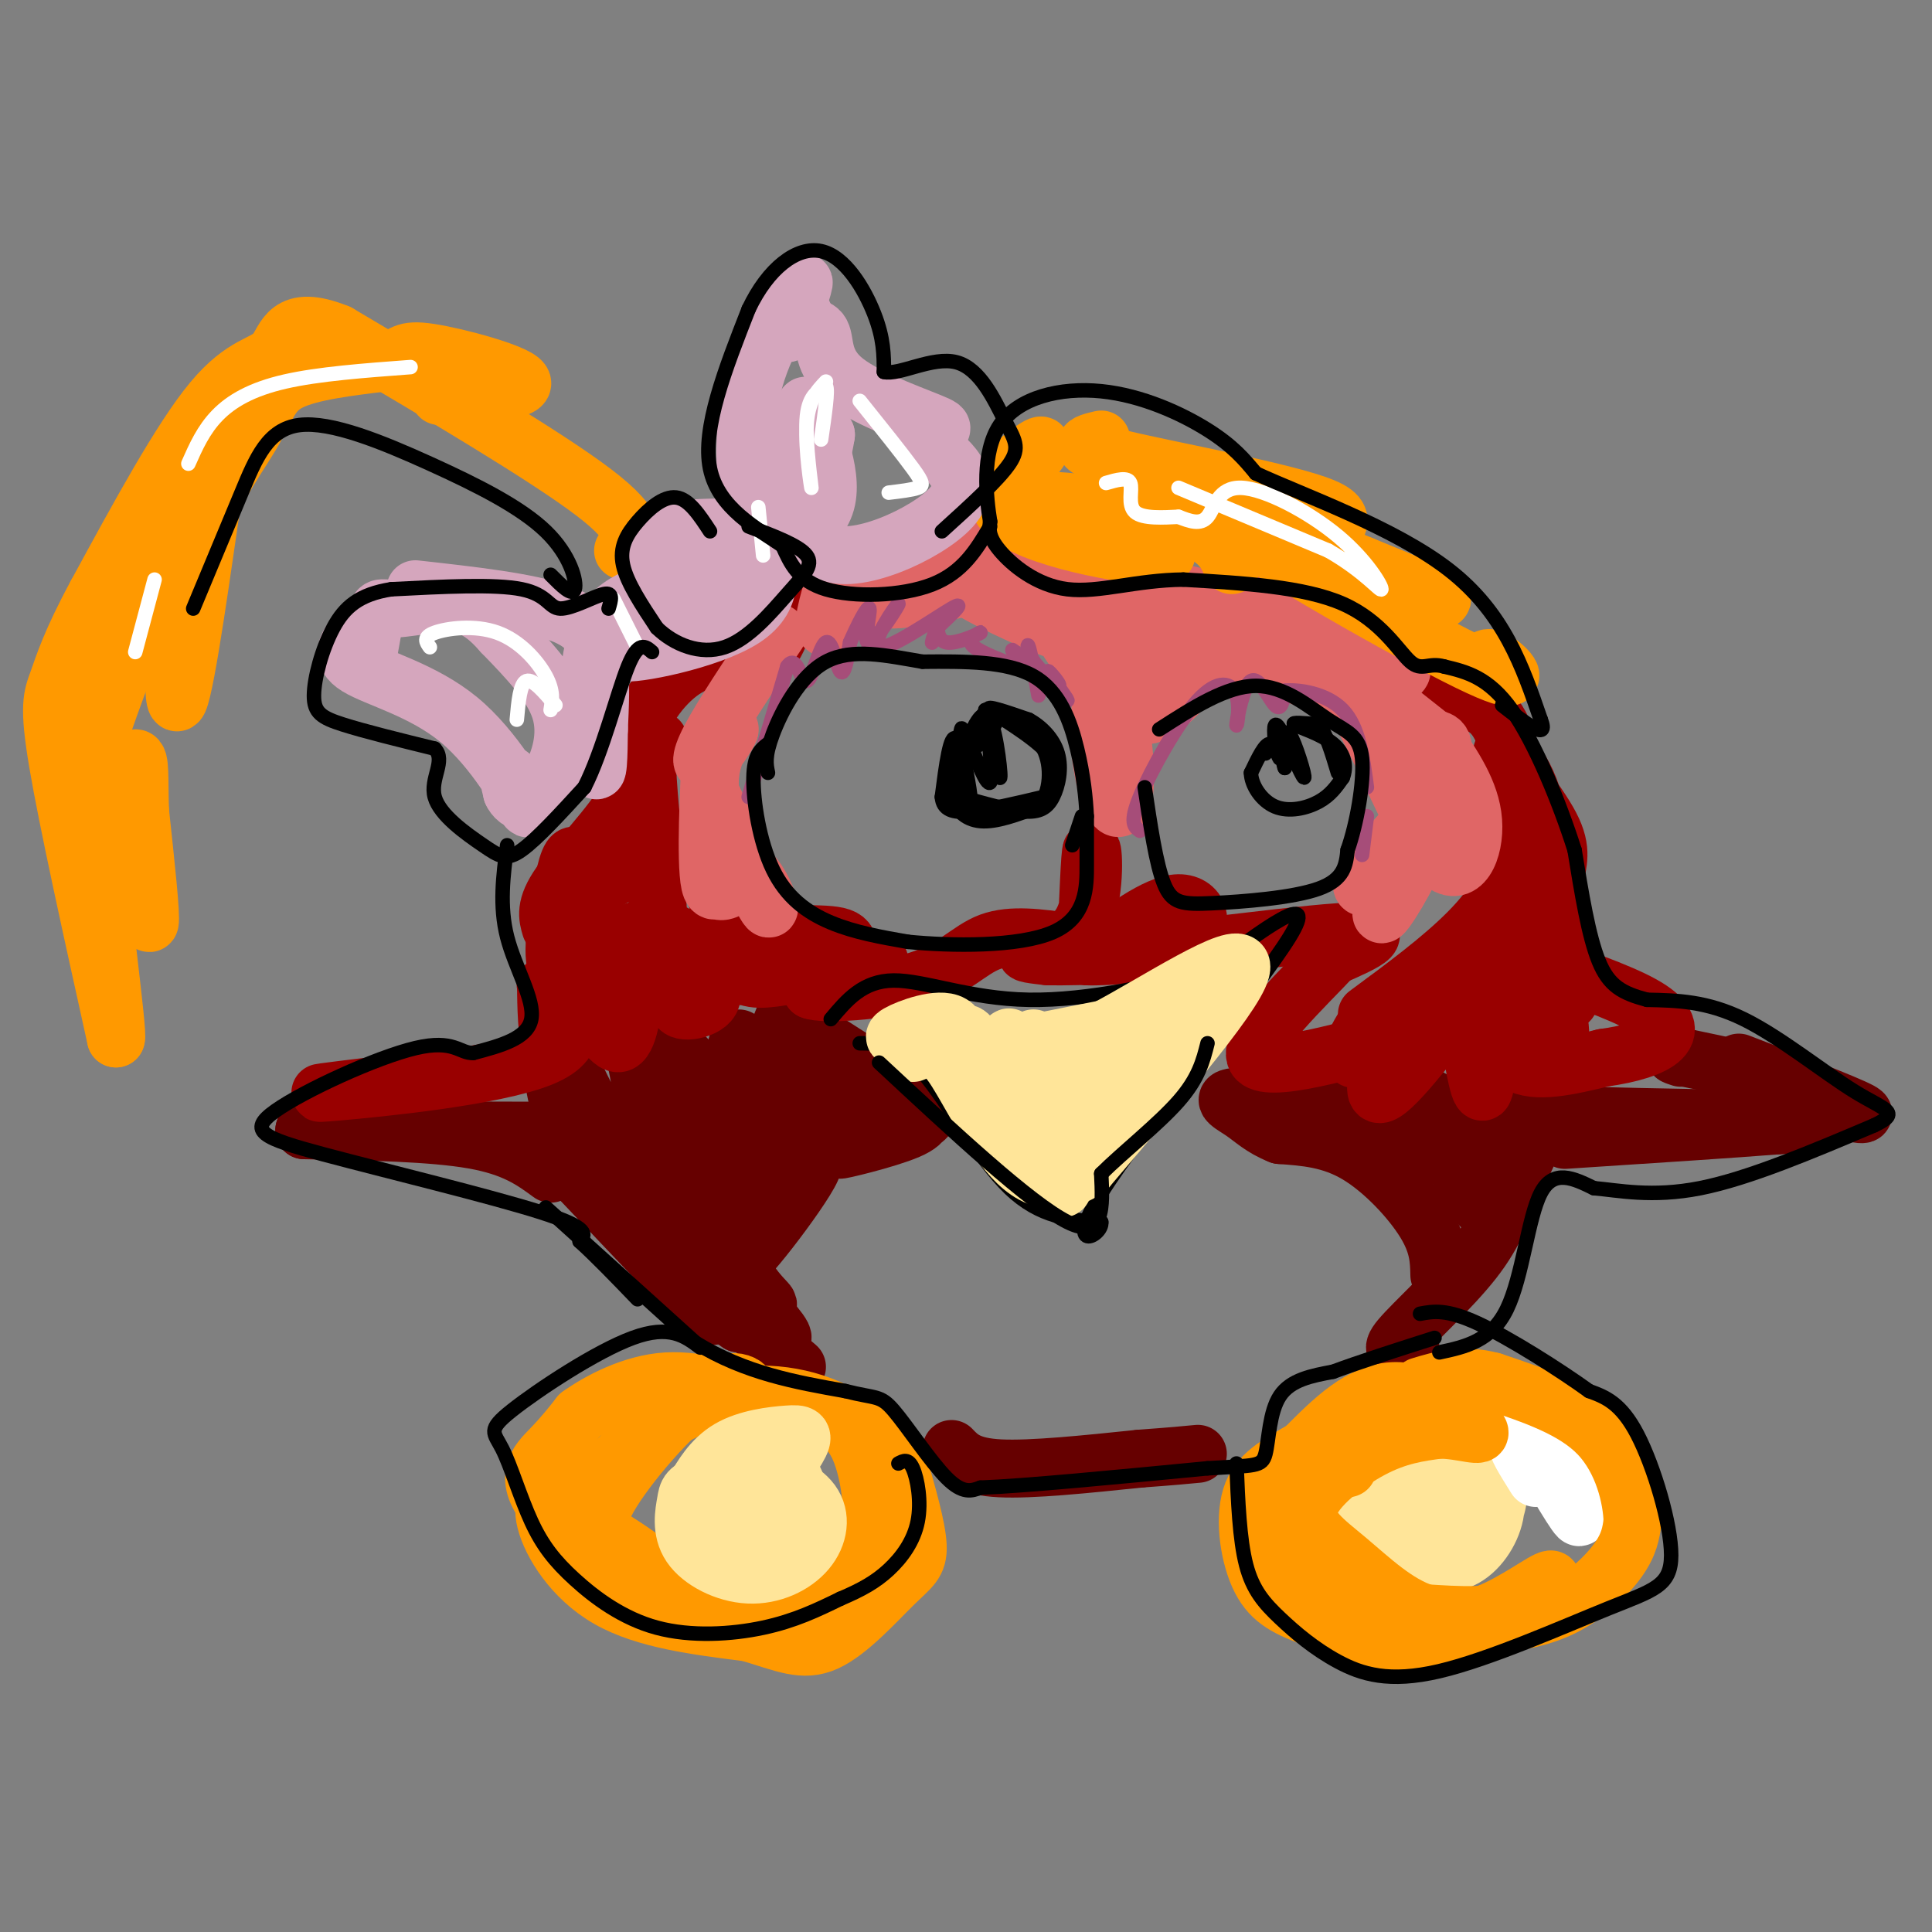 <svg viewBox='0 0 400 400' version='1.1' xmlns='http://www.w3.org/2000/svg' xmlns:xlink='http://www.w3.org/1999/xlink'><rect x="0" y="0" width="400" height="400" fill="#808080" stroke="none"/><g fill='none' stroke='#660000' stroke-width='12' stroke-linecap='round' stroke-linejoin='round'><path d='M144,261c4.600,5.356 9.200,10.711 8,11c-1.200,0.289 -8.200,-4.489 -9,-5c-0.800,-0.511 4.600,3.244 10,7'/><path d='M153,274c-0.988,-1.417 -8.458,-8.458 -9,-8c-0.542,0.458 5.845,8.417 3,6c-2.845,-2.417 -14.923,-15.208 -27,-28'/><path d='M120,244c-1.616,-1.614 7.845,8.351 9,9c1.155,0.649 -5.997,-8.018 -10,-16c-4.003,-7.982 -4.858,-15.281 -4,-15c0.858,0.281 3.429,8.140 6,16'/><path d='M121,238c2.143,5.917 4.499,12.708 2,5c-2.499,-7.708 -9.855,-29.916 -7,-26c2.855,3.916 15.920,33.957 19,33c3.080,-0.957 -3.825,-32.911 -4,-34c-0.175,-1.089 6.378,28.689 9,35c2.622,6.311 1.311,-10.844 0,-28'/><path d='M140,223c-0.092,-8.135 -0.323,-14.472 0,-4c0.323,10.472 1.200,37.754 5,38c3.800,0.246 10.524,-26.542 15,-40c4.476,-13.458 6.705,-13.585 3,-2c-3.705,11.585 -13.344,34.881 -12,38c1.344,3.119 13.672,-13.941 26,-31'/><path d='M177,222c-2.222,5.016 -20.778,33.055 -23,38c-2.222,4.945 11.888,-13.205 14,-18c2.112,-4.795 -7.774,3.766 -12,10c-4.226,6.234 -2.792,10.140 -1,13c1.792,2.860 3.940,4.674 4,5c0.060,0.326 -1.970,-0.837 -4,-2'/><path d='M155,268c1.571,2.083 7.500,8.292 7,9c-0.500,0.708 -7.429,-4.083 -8,-4c-0.571,0.083 5.214,5.042 11,10'/><path d='M197,300c1.750,1.833 3.500,3.667 10,4c6.500,0.333 17.750,-0.833 29,-2'/><path d='M236,302c6.833,-0.500 9.417,-0.750 12,-1'/><path d='M292,279c-2.333,0.578 -4.667,1.156 -2,-2c2.667,-3.156 10.333,-10.044 15,-16c4.667,-5.956 6.333,-10.978 8,-16'/><path d='M313,245c1.333,-2.500 0.667,-0.750 0,1'/><path d='M298,264c-0.067,-3.178 -0.133,-6.356 -3,-11c-2.867,-4.644 -8.533,-10.756 -14,-14c-5.467,-3.244 -10.733,-3.622 -16,-4'/><path d='M265,235c-3.866,-1.528 -5.531,-3.348 -8,-5c-2.469,-1.652 -5.742,-3.137 2,-3c7.742,0.137 26.498,1.896 34,2c7.502,0.104 3.751,-1.448 0,-3'/><path d='M293,226c2.850,4.977 9.976,18.921 13,23c3.024,4.079 1.946,-1.706 -1,-7c-2.946,-5.294 -7.759,-10.098 -11,-12c-3.241,-1.902 -4.910,-0.902 -6,3c-1.090,3.902 -1.601,10.704 4,8c5.601,-2.704 17.315,-14.916 22,-19c4.685,-4.084 2.343,-0.042 0,4'/><path d='M314,226c-1.690,5.546 -5.914,17.412 -5,16c0.914,-1.412 6.967,-16.100 8,-16c1.033,0.100 -2.953,14.988 -3,17c-0.047,2.012 3.844,-8.854 7,-13c3.156,-4.146 5.578,-1.573 8,1'/><path d='M329,231c11.244,0.333 35.356,0.667 44,1c8.644,0.333 1.822,0.667 -5,1'/><path d='M368,233c-8.167,0.667 -26.083,1.833 -44,3'/><path d='M373,229c0.000,-1.667 0.000,-3.333 -4,-5c-4.000,-1.667 -12.000,-3.333 -20,-5'/><path d='M349,219c-3.500,-0.833 -2.250,-0.417 -1,0'/><path d='M360,220c11.083,4.250 22.167,8.500 25,10c2.833,1.500 -2.583,0.250 -8,-1'/><path d='M377,229c-4.667,-1.000 -12.333,-3.000 -20,-5'/><path d='M114,243c-3.750,-2.750 -7.500,-5.500 -16,-7c-8.500,-1.500 -21.750,-1.750 -35,-2'/><path d='M63,234c8.952,-0.202 48.833,0.292 66,0c17.167,-0.292 11.619,-1.369 10,-4c-1.619,-2.631 0.690,-6.815 3,-11'/><path d='M142,219c0.548,4.384 0.419,20.845 3,19c2.581,-1.845 7.871,-21.997 8,-23c0.129,-1.003 -4.904,17.144 -2,19c2.904,1.856 13.743,-12.577 18,-15c4.257,-2.423 1.930,7.165 2,11c0.070,3.835 2.535,1.918 5,0'/><path d='M176,230c2.114,-0.585 4.898,-2.049 9,-2c4.102,0.049 9.522,1.611 6,4c-3.522,2.389 -15.987,5.605 -17,6c-1.013,0.395 9.425,-2.030 14,-4c4.575,-1.970 3.288,-3.485 2,-5'/><path d='M190,229c-3.000,-3.167 -11.500,-8.583 -20,-14'/></g>
<g fill='none' stroke='#990000' stroke-width='12' stroke-linecap='round' stroke-linejoin='round'><path d='M76,225c-7.178,0.867 -14.356,1.733 -6,1c8.356,-0.733 32.244,-3.067 42,-7c9.756,-3.933 5.378,-9.467 1,-15'/><path d='M113,204c0.132,0.692 -0.039,9.923 1,11c1.039,1.077 3.289,-6.000 6,-6c2.711,0.000 5.884,7.077 8,7c2.116,-0.077 3.176,-7.308 3,-11c-0.176,-3.692 -1.588,-3.846 -3,-4'/><path d='M128,201c-1.434,0.657 -3.519,4.300 -4,4c-0.481,-0.300 0.642,-4.541 3,-8c2.358,-3.459 5.952,-6.134 6,-3c0.048,3.134 -3.451,12.077 -1,12c2.451,-0.077 10.852,-9.175 15,-11c4.148,-1.825 4.042,3.621 6,6c1.958,2.379 5.979,1.689 10,1'/><path d='M163,202c-1.549,-0.008 -10.421,-0.528 -16,1c-5.579,1.528 -7.865,5.106 -6,6c1.865,0.894 7.881,-0.894 6,-4c-1.881,-3.106 -11.660,-7.528 -17,-10c-5.340,-2.472 -6.240,-2.992 -8,-2c-1.760,0.992 -4.380,3.496 -7,6'/><path d='M115,199c-0.762,-2.905 0.833,-13.167 2,-18c1.167,-4.833 1.905,-4.238 3,-3c1.095,1.238 2.548,3.119 4,5'/><path d='M124,183c2.864,-0.643 8.026,-4.750 9,-7c0.974,-2.250 -2.238,-2.644 -2,-7c0.238,-4.356 3.925,-12.673 5,-15c1.075,-2.327 -0.463,1.337 -2,5'/><path d='M134,159c0.182,5.967 1.637,18.383 2,25c0.363,6.617 -0.367,7.433 5,10c5.367,2.567 16.829,6.883 18,5c1.171,-1.883 -7.951,-9.967 -10,-12c-2.049,-2.033 2.976,1.983 8,6'/><path d='M157,193c5.107,0.833 13.874,-0.086 17,1c3.126,1.086 0.611,4.177 2,5c1.389,0.823 6.683,-0.622 6,0c-0.683,0.622 -7.341,3.311 -14,6'/><path d='M168,205c2.107,0.952 14.375,0.333 22,-2c7.625,-2.333 10.607,-6.381 15,-8c4.393,-1.619 10.196,-0.810 16,0'/><path d='M221,195c3.338,0.510 3.685,1.786 4,-3c0.315,-4.786 0.600,-15.633 1,-16c0.400,-0.367 0.915,9.747 -2,15c-2.915,5.253 -9.262,5.644 -11,6c-1.738,0.356 1.131,0.678 4,1'/><path d='M217,198c6.500,0.083 20.750,-0.208 27,-3c6.250,-2.792 4.500,-8.083 0,-8c-4.500,0.083 -11.750,5.542 -19,11'/><path d='M225,198c8.644,0.378 39.756,-4.178 52,-5c12.244,-0.822 5.622,2.089 -1,5'/><path d='M276,198c-5.267,5.711 -17.933,17.489 -16,21c1.933,3.511 18.467,-1.244 35,-6'/><path d='M295,213c7.055,-2.156 7.191,-4.544 2,-2c-5.191,2.544 -15.711,10.022 -17,8c-1.289,-2.022 6.653,-13.544 8,-12c1.347,1.544 -3.901,16.156 -3,19c0.901,2.844 7.950,-6.078 15,-15'/><path d='M300,211c3.071,-2.898 3.248,-2.644 4,2c0.752,4.644 2.078,13.678 3,13c0.922,-0.678 1.441,-11.067 2,-13c0.559,-1.933 1.160,4.591 5,7c3.840,2.409 10.920,0.705 18,-1'/><path d='M332,219c5.464,-0.750 10.125,-2.125 12,-4c1.875,-1.875 0.964,-4.250 -4,-7c-4.964,-2.750 -13.982,-5.875 -23,-9'/><path d='M317,199c-2.446,0.116 2.940,4.907 5,10c2.060,5.093 0.793,10.489 -2,6c-2.793,-4.489 -7.113,-18.863 -10,-19c-2.887,-0.137 -4.341,13.963 -4,15c0.341,1.037 2.476,-10.990 4,-16c1.524,-5.010 2.435,-3.003 3,-1c0.565,2.003 0.782,4.001 1,6'/><path d='M314,200c1.321,4.292 4.122,12.023 5,9c0.878,-3.023 -0.168,-16.799 1,-16c1.168,0.799 4.550,16.173 5,14c0.450,-2.173 -2.033,-21.893 -4,-23c-1.967,-1.107 -3.419,16.398 -4,22c-0.581,5.602 -0.290,-0.699 0,-7'/><path d='M317,199c0.810,-7.169 2.835,-21.592 1,-31c-1.835,-9.408 -7.530,-13.803 -7,-12c0.530,1.803 7.286,9.803 10,15c2.714,5.197 1.384,7.592 1,11c-0.384,3.408 0.176,7.831 -1,12c-1.176,4.169 -4.088,8.085 -7,12'/><path d='M314,206c-2.833,2.667 -6.417,3.333 -10,4'/><path d='M283,210c7.708,-5.685 15.417,-11.369 21,-17c5.583,-5.631 9.042,-11.208 10,-19c0.958,-7.792 -0.583,-17.798 -3,-23c-2.417,-5.202 -5.708,-5.601 -9,-6'/><path d='M302,145c-2.167,-1.000 -3.083,-0.500 -4,0'/><path d='M114,192c-0.644,-2.156 -1.289,-4.311 2,-9c3.289,-4.689 10.511,-11.911 14,-18c3.489,-6.089 3.244,-11.044 3,-16'/><path d='M133,149c2.476,-5.298 7.167,-10.542 12,-12c4.833,-1.458 9.810,0.869 13,-1c3.190,-1.869 4.595,-7.935 6,-14'/><path d='M164,122c1.000,-2.333 0.500,-1.167 0,0'/></g>
<g fill='none' stroke='#e06666' stroke-width='12' stroke-linecap='round' stroke-linejoin='round'><path d='M151,184c-1.732,0.788 -3.463,1.576 -4,-5c-0.537,-6.576 0.121,-20.516 0,-19c-0.121,1.516 -1.022,18.489 0,23c1.022,4.511 3.968,-3.439 7,-3c3.032,0.439 6.152,9.268 5,8c-1.152,-1.268 -6.576,-12.634 -12,-24'/><path d='M147,164c-0.753,-7.014 3.365,-12.550 4,-13c0.635,-0.450 -2.214,4.187 -4,6c-1.786,1.813 -2.510,0.804 0,-4c2.510,-4.804 8.255,-13.402 14,-22'/><path d='M171,129c1.306,-5.263 2.612,-10.526 2,-9c-0.612,1.526 -3.144,9.842 -2,10c1.144,0.158 5.962,-7.842 9,-10c3.038,-2.158 4.297,1.526 6,2c1.703,0.474 3.852,-2.263 6,-5'/><path d='M192,117c-2.762,1.041 -12.668,6.145 -9,7c3.668,0.855 20.911,-2.539 25,-6c4.089,-3.461 -4.974,-6.989 -7,-7c-2.026,-0.011 2.987,3.494 8,7'/><path d='M209,118c3.856,3.056 9.497,7.197 6,7c-3.497,-0.197 -16.133,-4.733 -14,-3c2.133,1.733 19.036,9.736 23,10c3.964,0.264 -5.010,-7.210 -6,-6c-0.990,1.210 6.005,11.105 13,21'/><path d='M231,147c1.677,2.004 -0.632,-3.486 -2,-3c-1.368,0.486 -1.795,6.948 -1,13c0.795,6.052 2.811,11.694 4,10c1.189,-1.694 1.551,-10.725 -1,-21c-2.551,-10.275 -8.015,-21.793 -7,-26c1.015,-4.207 8.507,-1.104 16,2'/><path d='M240,122c4.142,1.813 6.497,5.345 11,4c4.503,-1.345 11.156,-7.567 8,-2c-3.156,5.567 -16.119,22.922 -21,24c-4.881,1.078 -1.680,-14.121 1,-20c2.680,-5.879 4.840,-2.440 7,1'/><path d='M246,129c3.874,1.695 10.060,5.432 10,7c-0.060,1.568 -6.367,0.967 -12,-1c-5.633,-1.967 -10.594,-5.299 -16,-9c-5.406,-3.701 -11.259,-7.772 -3,-7c8.259,0.772 30.629,6.386 53,12'/><path d='M278,131c8.518,1.113 3.314,-2.104 5,0c1.686,2.104 10.262,9.528 6,8c-4.262,-1.528 -21.360,-12.008 -22,-11c-0.640,1.008 15.180,13.504 31,26'/><path d='M298,154c2.389,8.689 -7.140,17.411 -12,23c-4.860,5.589 -5.051,8.045 -2,6c3.051,-2.045 9.344,-8.589 9,-6c-0.344,2.589 -7.323,14.312 -7,12c0.323,-2.312 7.950,-18.661 11,-27c3.050,-8.339 1.525,-8.670 0,-9'/><path d='M297,153c3.775,5.490 7.550,10.979 8,17c0.450,6.021 -2.426,12.573 -7,8c-4.574,-4.573 -10.847,-20.270 -15,-28c-4.153,-7.730 -6.187,-7.494 -11,-9c-4.813,-1.506 -12.407,-4.753 -20,-8'/><path d='M252,133c-5.500,-0.667 -9.250,1.667 -13,4'/></g>
<g fill='none' stroke='#ff9900' stroke-width='12' stroke-linecap='round' stroke-linejoin='round'><path d='M213,96c2.095,-2.548 4.190,-5.095 1,-3c-3.190,2.095 -11.667,8.833 -5,14c6.667,5.167 28.476,8.762 32,8c3.524,-0.762 -11.238,-5.881 -26,-11'/><path d='M215,104c1.644,-1.222 18.756,1.222 28,4c9.244,2.778 10.622,5.889 12,9'/><path d='M228,91c-3.206,0.740 -6.411,1.480 4,4c10.411,2.520 34.440,6.820 42,10c7.560,3.180 -1.349,5.241 2,9c3.349,3.759 18.957,9.217 22,10c3.043,0.783 -6.478,-3.108 -16,-7'/><path d='M282,117c-11.167,-4.595 -31.086,-12.582 -26,-8c5.086,4.582 35.177,21.734 48,28c12.823,6.266 8.378,1.648 6,0c-2.378,-1.648 -2.689,-0.324 -3,1'/><path d='M129,114c1.917,-2.250 3.833,-4.500 -6,-12c-9.833,-7.500 -31.417,-20.250 -53,-33'/><path d='M70,69c-10.655,-4.321 -10.792,1.375 -13,4c-2.208,2.625 -6.488,2.179 -13,10c-6.512,7.821 -15.256,23.911 -24,40'/><path d='M20,123c-5.381,9.929 -6.833,14.750 -8,18c-1.167,3.250 -2.048,4.929 0,17c2.048,12.071 7.024,34.536 12,57'/><path d='M24,215c0.673,-0.563 -3.644,-30.470 -4,-42c-0.356,-11.530 3.250,-4.681 6,3c2.750,7.681 4.643,16.195 5,15c0.357,-1.195 -0.821,-12.097 -2,-23'/><path d='M29,168c-0.245,-6.485 0.141,-11.199 -1,-11c-1.141,0.199 -3.811,5.311 -7,9c-3.189,3.689 -6.897,5.955 -1,-12c5.897,-17.955 21.399,-56.130 27,-68c5.601,-11.870 1.300,2.565 -3,17'/><path d='M44,103c-1.977,13.447 -5.419,38.565 -7,42c-1.581,3.435 -1.300,-14.811 2,-28c3.300,-13.189 9.619,-21.320 13,-27c3.381,-5.680 3.823,-8.909 8,-11c4.177,-2.091 12.088,-3.046 20,-4'/><path d='M80,75c3.798,-1.393 3.292,-2.875 9,-2c5.708,0.875 17.631,4.107 19,6c1.369,1.893 -7.815,2.446 -17,3'/><path d='M122,306c-1.982,0.488 -3.964,0.976 -6,2c-2.036,1.024 -4.125,2.583 -3,7c1.125,4.417 5.464,11.690 13,16c7.536,4.310 18.268,5.655 29,7'/><path d='M155,338c7.354,2.190 11.239,4.164 16,2c4.761,-2.164 10.397,-8.467 14,-12c3.603,-3.533 5.172,-4.295 5,-8c-0.172,-3.705 -2.086,-10.352 -4,-17'/><path d='M186,303c-3.667,-5.500 -10.833,-10.750 -19,-13c-8.167,-2.250 -17.333,-1.500 -25,2c-7.667,3.500 -13.833,9.750 -20,16'/><path d='M122,308c-3.378,6.062 -1.822,13.218 4,19c5.822,5.782 15.911,10.189 13,7c-2.911,-3.189 -18.822,-13.974 -25,-21c-6.178,-7.026 -2.622,-10.293 0,-13c2.622,-2.707 4.311,-4.853 6,-7'/><path d='M120,293c3.991,-2.877 10.969,-6.568 18,-7c7.031,-0.432 14.116,2.395 16,2c1.884,-0.395 -1.433,-4.013 -8,0c-6.567,4.013 -16.383,15.657 -20,22c-3.617,6.343 -1.033,7.384 3,10c4.033,2.616 9.517,6.808 15,11'/><path d='M144,331c7.021,1.861 17.075,1.012 24,-1c6.925,-2.012 10.722,-5.189 12,-11c1.278,-5.811 0.036,-14.257 -2,-19c-2.036,-4.743 -4.868,-5.784 -7,-6c-2.132,-0.216 -3.566,0.392 -5,1'/></g>
<g fill='none' stroke='#ffe599' stroke-width='12' stroke-linecap='round' stroke-linejoin='round'><path d='M167,319c-1.114,1.373 -2.227,2.746 -4,3c-1.773,0.254 -4.204,-0.612 -6,-3c-1.796,-2.388 -2.956,-6.299 -3,-9c-0.044,-2.701 1.027,-4.192 4,-4c2.973,0.192 7.847,2.066 10,5c2.153,2.934 1.583,6.927 -1,10c-2.583,3.073 -7.180,5.226 -12,5c-4.820,-0.226 -9.863,-2.833 -12,-6c-2.137,-3.167 -1.369,-6.896 -1,-9c0.369,-2.104 0.339,-2.583 4,-4c3.661,-1.417 11.012,-3.772 15,-3c3.988,0.772 4.612,4.669 4,8c-0.612,3.331 -2.461,6.094 -6,6c-3.539,-0.094 -8.770,-3.047 -14,-6'/><path d='M145,312c-2.640,-1.398 -2.239,-1.892 -1,-4c1.239,-2.108 3.315,-5.830 7,-8c3.685,-2.170 8.977,-2.788 12,-3c3.023,-0.212 3.775,-0.019 2,3c-1.775,3.019 -6.079,8.862 -10,11c-3.921,2.138 -7.461,0.569 -11,-1'/><path d='M297,315c-3.016,-2.595 -6.031,-5.190 -7,-7c-0.969,-1.810 0.109,-2.836 2,-4c1.891,-1.164 4.597,-2.465 8,-2c3.403,0.465 7.504,2.696 9,6c1.496,3.304 0.386,7.682 -2,11c-2.386,3.318 -6.049,5.576 -10,4c-3.951,-1.576 -8.191,-6.986 -10,-10c-1.809,-3.014 -1.187,-3.633 3,-5c4.187,-1.367 11.939,-3.483 16,-3c4.061,0.483 4.432,3.565 4,6c-0.432,2.435 -1.668,4.224 -5,5c-3.332,0.776 -8.759,0.538 -12,-1c-3.241,-1.538 -4.296,-4.376 -3,-7c1.296,-2.624 4.942,-5.036 8,-5c3.058,0.036 5.529,2.518 8,5'/><path d='M306,308c1.024,2.631 -0.417,6.708 -1,9c-0.583,2.292 -0.310,2.798 -4,2c-3.690,-0.798 -11.345,-2.899 -19,-5'/></g>
<g fill='none' stroke='#ffffff' stroke-width='12' stroke-linecap='round' stroke-linejoin='round'><path d='M318,306c-2.298,-3.678 -4.596,-7.356 -3,-6c1.596,1.356 7.088,7.745 8,7c0.912,-0.745 -2.754,-8.624 -2,-7c0.754,1.624 5.930,12.750 6,14c0.070,1.250 -4.965,-7.375 -10,-16'/><path d='M317,298c-1.833,-2.333 -1.417,-0.167 -1,2'/></g>
<g fill='none' stroke='#ff9900' stroke-width='12' stroke-linecap='round' stroke-linejoin='round'><path d='M279,304c-6.585,1.560 -13.171,3.120 -16,5c-2.829,1.880 -1.903,4.081 -2,6c-0.097,1.919 -1.219,3.555 4,8c5.219,4.445 16.777,11.699 25,14c8.223,2.301 13.112,-0.349 18,-3'/><path d='M308,334c5.917,-2.393 11.708,-6.875 13,-7c1.292,-0.125 -1.917,4.107 -7,6c-5.083,1.893 -12.042,1.446 -19,1'/><path d='M295,334c-5.915,-1.848 -11.204,-6.970 -16,-11c-4.796,-4.030 -9.099,-6.970 -8,-11c1.099,-4.030 7.600,-9.152 13,-12c5.400,-2.848 9.700,-3.424 14,-4'/><path d='M298,296c4.762,0.000 9.667,2.000 8,0c-1.667,-2.000 -9.905,-8.000 -17,-8c-7.095,0.000 -13.048,6.000 -19,12'/><path d='M270,300c-5.437,3.196 -9.529,5.185 -11,10c-1.471,4.815 -0.322,12.456 2,17c2.322,4.544 5.818,5.993 11,8c5.182,2.007 12.052,4.574 18,5c5.948,0.426 10.974,-1.287 16,-3'/><path d='M306,337c5.643,-0.869 11.750,-1.542 17,-4c5.250,-2.458 9.643,-6.702 12,-10c2.357,-3.298 2.679,-5.649 3,-8'/><path d='M338,315c-0.111,-4.756 -1.889,-12.644 -7,-18c-5.111,-5.356 -13.556,-8.178 -22,-11'/><path d='M309,286c-6.167,-1.667 -10.583,-0.333 -15,1'/></g>
<g fill='none' stroke='#d5a6bd' stroke-width='12' stroke-linecap='round' stroke-linejoin='round'><path d='M74,131c-1.930,2.311 -3.860,4.622 0,7c3.860,2.378 13.509,4.823 21,11c7.491,6.177 12.825,16.086 14,18c1.175,1.914 -1.807,-4.167 -3,-6c-1.193,-1.833 -0.596,0.584 0,3'/><path d='M106,164c0.447,1.048 1.563,2.167 3,2c1.437,-0.167 3.195,-1.622 5,-5c1.805,-3.378 3.659,-8.679 2,-14c-1.659,-5.321 -6.829,-10.660 -12,-16'/><path d='M104,131c-3.451,-3.911 -6.080,-5.687 -10,-6c-3.920,-0.313 -9.132,0.839 -12,1c-2.868,0.161 -3.391,-0.668 -4,1c-0.609,1.668 -1.305,5.834 -2,10'/><path d='M86,122c11.778,1.311 23.556,2.622 30,5c6.444,2.378 7.556,5.822 8,10c0.444,4.178 0.222,9.089 0,14'/><path d='M124,151c-0.045,5.254 -0.156,11.388 -1,7c-0.844,-4.388 -2.419,-19.297 1,-27c3.419,-7.703 11.834,-8.201 15,-10c3.166,-1.799 1.083,-4.900 -1,-8'/><path d='M138,113c-0.754,-0.781 -2.140,1.265 -3,1c-0.860,-0.265 -1.193,-2.841 4,-4c5.193,-1.159 15.912,-0.903 20,0c4.088,0.903 1.544,2.451 -1,4'/><path d='M158,114c0.726,3.250 3.040,9.376 -4,14c-7.040,4.624 -23.434,7.745 -25,7c-1.566,-0.745 11.695,-5.356 18,-9c6.305,-3.644 5.652,-6.322 5,-9'/><path d='M152,117c-0.500,-1.833 -4.250,-1.917 -8,-2'/><path d='M158,110c-0.489,3.400 -0.978,6.800 -2,2c-1.022,-4.800 -2.578,-17.800 -1,-28c1.578,-10.200 6.289,-17.600 11,-25'/><path d='M166,59c1.333,-2.500 -0.833,3.750 -3,10'/><path d='M159,87c2.010,0.589 4.019,1.177 3,6c-1.019,4.823 -5.067,13.880 -3,17c2.067,3.120 10.249,0.301 12,-6c1.751,-6.301 -2.928,-16.086 -4,-19c-1.072,-2.914 1.464,1.043 4,5'/><path d='M171,90c-1.000,6.571 -5.500,20.500 0,24c5.500,3.500 21.000,-3.429 26,-9c5.000,-5.571 -0.500,-9.786 -6,-14'/><path d='M191,91c0.845,-2.456 5.959,-1.596 3,-3c-2.959,-1.404 -13.989,-5.070 -19,-9c-5.011,-3.930 -4.003,-8.123 -5,-10c-0.997,-1.877 -3.998,-1.439 -7,-1'/><path d='M163,68c-0.733,-1.178 0.933,-3.622 2,-4c1.067,-0.378 1.533,1.311 2,3'/></g>
<g fill='none' stroke='#a64d79' stroke-width='3' stroke-linecap='round' stroke-linejoin='round'><path d='M155,165c0.000,0.000 8.000,-27.000 8,-27'/><path d='M163,138c1.943,-2.898 2.799,3.357 4,3c1.201,-0.357 2.746,-7.327 4,-8c1.254,-0.673 2.215,4.951 3,6c0.785,1.049 1.392,-2.475 2,-6'/><path d='M176,133c1.348,-3.118 3.719,-7.912 4,-7c0.281,0.912 -1.527,7.532 0,7c1.527,-0.532 6.389,-8.215 6,-8c-0.389,0.215 -6.028,8.327 -4,9c2.028,0.673 11.722,-6.093 15,-8c3.278,-1.907 0.139,1.047 -3,4'/><path d='M194,130c-0.753,1.539 -1.136,3.387 -1,3c0.136,-0.387 0.791,-3.010 1,-3c0.209,0.010 -0.026,2.652 2,3c2.026,0.348 6.315,-1.599 7,-2c0.685,-0.401 -2.233,0.742 -2,2c0.233,1.258 3.616,2.629 7,4'/><path d='M208,137c2.271,0.876 4.450,1.065 4,0c-0.450,-1.065 -3.529,-3.385 -2,-2c1.529,1.385 7.668,6.474 9,7c1.332,0.526 -2.141,-3.512 -2,-3c0.141,0.512 3.898,5.575 4,6c0.102,0.425 -3.449,-3.787 -7,-8'/><path d='M214,137c-1.400,-2.356 -1.400,-4.244 -1,-3c0.400,1.244 1.200,5.622 2,10'/><path d='M236,172c-1.112,-0.795 -2.225,-1.591 0,-7c2.225,-5.409 7.786,-15.432 12,-20c4.214,-4.568 7.079,-3.683 8,-1c0.921,2.683 -0.104,7.162 0,6c0.104,-1.162 1.336,-7.967 3,-9c1.664,-1.033 3.761,3.705 5,5c1.239,1.295 1.619,-0.852 2,-3'/><path d='M266,143c2.756,-0.289 8.644,0.489 12,4c3.356,3.511 4.178,9.756 5,16'/><path d='M283,169c0.000,0.000 -1.000,8.000 -1,8'/></g>
<g fill='none' stroke='#000000' stroke-width='3' stroke-linecap='round' stroke-linejoin='round'><path d='M200,152c2.167,5.417 4.333,10.833 5,10c0.667,-0.833 -0.167,-7.917 -1,-15'/><path d='M204,147c0.583,1.619 2.542,13.167 3,14c0.458,0.833 -0.583,-9.048 -2,-12c-1.417,-2.952 -3.208,1.024 -5,5'/><path d='M200,154c-0.911,-0.467 -0.689,-4.133 -1,-3c-0.311,1.133 -1.156,7.067 -2,13'/><path d='M197,164c0.489,3.489 2.711,5.711 6,6c3.289,0.289 7.644,-1.356 12,-3'/><path d='M215,167c2.533,-2.822 2.867,-8.378 1,-12c-1.867,-3.622 -5.933,-5.311 -10,-7'/><path d='M206,148c-2.167,-1.000 -2.583,0.000 -3,1'/><path d='M206,150c-0.556,-1.556 -1.111,-3.111 -2,-2c-0.889,1.111 -2.111,4.889 -2,6c0.111,1.111 1.556,-0.444 3,-2'/><path d='M205,152c-0.512,-0.571 -3.292,-1.000 -5,0c-1.708,1.000 -2.345,3.429 -2,6c0.345,2.571 1.673,5.286 3,8'/><path d='M201,166c-0.067,-2.178 -1.733,-11.622 -3,-13c-1.267,-1.378 -2.133,5.311 -3,12'/><path d='M195,165c0.200,2.667 2.200,3.333 6,3c3.800,-0.333 9.400,-1.667 15,-3'/><path d='M216,165c3.357,-1.940 4.250,-5.292 1,-9c-3.250,-3.708 -10.643,-7.774 -12,-9c-1.357,-1.226 3.321,0.387 8,2'/><path d='M213,149c2.603,1.407 5.110,3.923 6,7c0.890,3.077 0.163,6.713 -1,9c-1.163,2.287 -2.761,3.225 -6,3c-3.239,-0.225 -8.120,-1.612 -13,-3'/><path d='M199,165c-2.333,-0.500 -1.667,-0.250 -1,0'/><path d='M224,169c0.000,0.000 -2.000,6.000 -2,6'/><path d='M262,156c0.000,0.000 0.000,-1.000 0,-1'/><path d='M264,154c-0.226,-2.708 -0.452,-5.417 1,-3c1.452,2.417 4.583,9.958 5,10c0.417,0.042 -1.881,-7.417 -3,-9c-1.119,-1.583 -1.060,2.708 -1,7'/><path d='M266,159c-0.400,-0.585 -0.901,-5.549 -1,-6c-0.099,-0.451 0.204,3.609 0,4c-0.204,0.391 -0.915,-2.888 -2,-3c-1.085,-0.112 -2.542,2.944 -4,6'/><path d='M259,160c0.036,2.512 2.125,5.792 5,7c2.875,1.208 6.536,0.345 9,-1c2.464,-1.345 3.732,-3.173 5,-5'/><path d='M278,161c0.857,-2.119 0.500,-4.917 -2,-7c-2.500,-2.083 -7.143,-3.452 -8,-4c-0.857,-0.548 2.071,-0.274 5,0'/><path d='M273,150c1.500,1.667 2.750,5.833 4,10'/></g>
<g fill='none' stroke='#ffffff' stroke-width='3' stroke-linecap='round' stroke-linejoin='round'><path d='M244,101c0.000,0.000 31.000,13.000 31,13'/><path d='M275,114c7.533,4.303 10.867,8.559 11,8c0.133,-0.559 -2.933,-5.933 -9,-11c-6.067,-5.067 -15.133,-9.826 -20,-10c-4.867,-0.174 -5.533,4.236 -7,6c-1.467,1.764 -3.733,0.882 -6,0'/><path d='M244,107c-2.964,0.131 -7.375,0.458 -9,-1c-1.625,-1.458 -0.464,-4.702 -1,-6c-0.536,-1.298 -2.768,-0.649 -5,0'/><path d='M171,79c-1.857,1.958 -3.714,3.917 -4,9c-0.286,5.083 1.000,13.292 1,13c0.000,-0.292 -1.286,-9.083 -1,-14c0.286,-4.917 2.143,-5.958 4,-7'/><path d='M171,80c0.500,0.667 -0.250,5.833 -1,11'/><path d='M178,83c4.400,5.489 8.800,10.978 11,14c2.200,3.022 2.200,3.578 1,4c-1.200,0.422 -3.600,0.711 -6,1'/><path d='M89,134c-0.756,-1.042 -1.512,-2.083 1,-3c2.512,-0.917 8.292,-1.708 13,0c4.708,1.708 8.345,5.917 10,9c1.655,3.083 1.327,5.042 1,7'/><path d='M115,146c-2.333,-2.750 -4.667,-5.500 -6,-5c-1.333,0.500 -1.667,4.250 -2,8'/><path d='M127,124c0.000,0.000 5.000,10.000 5,10'/><path d='M157,105c0.000,0.000 1.000,10.000 1,10'/><path d='M85,76c-9.556,0.711 -19.111,1.422 -26,3c-6.889,1.578 -11.111,4.022 -14,7c-2.889,2.978 -4.444,6.489 -6,10'/><path d='M32,120c0.000,0.000 -4.000,15.000 -4,15'/></g>
<g fill='none' stroke='#000000' stroke-width='3' stroke-linecap='round' stroke-linejoin='round'><path d='M113,250c0.000,0.000 31.000,28.000 31,28'/><path d='M144,278c10.333,6.333 20.667,8.167 31,10'/><path d='M175,288c6.488,1.643 7.208,0.750 10,4c2.792,3.250 7.655,10.643 11,14c3.345,3.357 5.173,2.679 7,2'/><path d='M203,308c9.000,-0.333 28.000,-2.167 47,-4'/><path d='M250,304c9.940,-0.643 11.292,-0.250 12,-3c0.708,-2.750 0.774,-8.643 3,-12c2.226,-3.357 6.613,-4.179 11,-5'/><path d='M276,284c5.333,-2.000 13.167,-4.500 21,-7'/><path d='M298,280c5.378,-1.156 10.756,-2.311 14,-9c3.244,-6.689 4.356,-18.911 7,-24c2.644,-5.089 6.822,-3.044 11,-1'/><path d='M330,246c5.000,0.422 12.000,1.978 22,0c10.000,-1.978 23.000,-7.489 36,-13'/><path d='M388,233c5.798,-2.750 2.292,-3.125 -4,-7c-6.292,-3.875 -15.369,-11.250 -23,-15c-7.631,-3.750 -13.815,-3.875 -20,-4'/><path d='M341,207c-5.111,-1.378 -7.889,-2.822 -10,-8c-2.111,-5.178 -3.556,-14.089 -5,-23'/><path d='M326,176c-3.044,-9.622 -8.156,-22.178 -13,-29c-4.844,-6.822 -9.422,-7.911 -14,-9'/><path d='M299,138c-3.310,-0.964 -4.583,1.125 -7,-1c-2.417,-2.125 -5.976,-8.464 -14,-12c-8.024,-3.536 -20.512,-4.268 -33,-5'/><path d='M245,120c-9.726,0.083 -17.542,2.792 -24,2c-6.458,-0.792 -11.560,-5.083 -14,-8c-2.440,-2.917 -2.220,-4.458 -2,-6'/><path d='M205,108c-0.810,-4.935 -1.836,-14.271 2,-20c3.836,-5.729 12.533,-7.850 21,-7c8.467,0.850 16.705,4.671 22,8c5.295,3.329 7.648,6.164 10,9'/><path d='M260,98c9.600,4.467 28.600,11.133 40,20c11.400,8.867 15.200,19.933 19,31'/><path d='M319,149c1.833,4.667 -3.083,0.833 -8,-3'/><path d='M205,109c-2.822,4.756 -5.644,9.511 -12,12c-6.356,2.489 -16.244,2.711 -22,1c-5.756,-1.711 -7.378,-5.356 -9,-9'/><path d='M162,113c-5.089,-3.489 -13.311,-7.711 -15,-16c-1.689,-8.289 3.156,-20.644 8,-33'/><path d='M155,64c4.000,-8.452 10.000,-13.083 15,-12c5.000,1.083 9.000,7.881 11,13c2.000,5.119 2.000,8.560 2,12'/><path d='M183,77c3.161,0.775 10.064,-3.287 15,-2c4.936,1.287 7.906,7.923 10,12c2.094,4.077 3.313,5.593 1,9c-2.313,3.407 -8.156,8.703 -14,14'/><path d='M147,110c-2.185,-3.333 -4.369,-6.667 -7,-7c-2.631,-0.333 -5.708,2.333 -8,5c-2.292,2.667 -3.798,5.333 -3,9c0.798,3.667 3.899,8.333 7,13'/><path d='M136,130c3.568,3.475 8.987,5.663 14,4c5.013,-1.663 9.619,-7.179 13,-11c3.381,-3.821 5.537,-5.949 4,-8c-1.537,-2.051 -6.769,-4.026 -12,-6'/><path d='M126,126c0.518,-1.726 1.036,-3.452 -1,-3c-2.036,0.452 -6.625,3.083 -9,3c-2.375,-0.083 -2.536,-2.881 -8,-4c-5.464,-1.119 -16.232,-0.560 -27,0'/><path d='M81,122c-6.617,1.043 -9.660,3.651 -12,8c-2.340,4.349 -3.976,10.440 -4,14c-0.024,3.560 1.565,4.589 6,6c4.435,1.411 11.718,3.206 19,5'/><path d='M90,155c2.419,2.490 -1.032,6.214 0,10c1.032,3.786 6.547,7.635 10,10c3.453,2.365 4.844,3.247 8,1c3.156,-2.247 8.078,-7.624 13,-13'/><path d='M121,163c3.800,-7.444 6.800,-19.556 9,-25c2.200,-5.444 3.600,-4.222 5,-3'/><path d='M159,154c-1.458,1.113 -2.917,2.226 -3,7c-0.083,4.774 1.208,13.208 4,19c2.792,5.792 7.083,8.940 12,11c4.917,2.060 10.458,3.030 16,4'/><path d='M188,195c8.845,0.881 22.958,1.083 30,-2c7.042,-3.083 7.012,-9.452 7,-14c-0.012,-4.548 -0.006,-7.274 0,-10'/><path d='M225,169c-0.190,-3.857 -0.667,-8.500 -2,-14c-1.333,-5.500 -3.524,-11.857 -9,-15c-5.476,-3.143 -14.238,-3.071 -23,-3'/><path d='M191,137c-7.440,-1.262 -14.542,-2.917 -20,0c-5.458,2.917 -9.274,10.405 -11,15c-1.726,4.595 -1.363,6.298 -1,8'/><path d='M237,163c1.179,7.958 2.357,15.917 4,20c1.643,4.083 3.750,4.292 10,4c6.250,-0.292 16.643,-1.083 22,-3c5.357,-1.917 5.679,-4.958 6,-8'/><path d='M279,176c1.856,-5.196 3.498,-14.187 3,-19c-0.498,-4.813 -3.134,-5.450 -7,-8c-3.866,-2.550 -8.962,-7.014 -15,-7c-6.038,0.014 -13.019,4.507 -20,9'/><path d='M178,216c3.911,0.022 7.822,0.044 13,6c5.178,5.956 11.622,17.844 18,24c6.378,6.156 12.689,6.578 19,7'/><path d='M228,253c0.417,2.964 -8.042,6.875 0,-6c8.042,-12.875 32.583,-42.536 39,-53c6.417,-10.464 -5.292,-1.732 -17,7'/><path d='M250,201c-9.488,2.774 -24.708,6.208 -37,6c-12.292,-0.208 -21.655,-4.060 -28,-4c-6.345,0.060 -9.673,4.030 -13,8'/></g>
<g fill='none' stroke='#ffe599' stroke-width='12' stroke-linecap='round' stroke-linejoin='round'><path d='M189,215c-2.491,0.073 -4.982,0.147 -3,-1c1.982,-1.147 8.439,-3.514 11,-2c2.561,1.514 1.228,6.907 1,7c-0.228,0.093 0.649,-5.116 2,-5c1.351,0.116 3.175,5.558 5,11'/><path d='M205,225c1.777,-1.817 3.719,-11.861 4,-10c0.281,1.861 -1.099,15.626 0,15c1.099,-0.626 4.676,-15.642 5,-15c0.324,0.642 -2.605,16.942 0,18c2.605,1.058 10.744,-13.126 14,-18c3.256,-4.874 1.628,-0.437 0,4'/><path d='M228,219c-2.245,7.988 -7.859,25.958 -8,27c-0.141,1.042 5.189,-14.844 12,-24c6.811,-9.156 15.103,-11.580 10,-11c-5.103,0.580 -23.601,4.166 -28,5c-4.399,0.834 5.300,-1.083 15,-3'/><path d='M229,213c9.978,-5.222 27.422,-16.778 28,-13c0.578,3.778 -15.711,22.889 -32,42'/><path d='M225,242c-8.738,5.857 -14.583,-0.500 -19,-7c-4.417,-6.500 -7.405,-13.143 -10,-16c-2.595,-2.857 -4.798,-1.929 -7,-1'/></g>
<g fill='none' stroke='#000000' stroke-width='3' stroke-linecap='round' stroke-linejoin='round'><path d='M182,220c15.667,14.583 31.333,29.167 39,33c7.667,3.833 7.333,-3.083 7,-10'/><path d='M228,243c4.378,-4.356 11.822,-10.244 16,-15c4.178,-4.756 5.089,-8.378 6,-12'/><path d='M105,175c-0.822,6.289 -1.644,12.578 0,19c1.644,6.422 5.756,12.978 5,17c-0.756,4.022 -6.378,5.511 -12,7'/><path d='M98,218c-2.838,0.168 -3.932,-2.914 -12,-1c-8.068,1.914 -23.111,8.822 -29,13c-5.889,4.178 -2.624,5.625 10,9c12.624,3.375 34.607,8.679 45,12c10.393,3.321 9.197,4.661 8,6'/><path d='M120,257c3.333,3.000 7.667,7.500 12,12'/><path d='M145,279c-3.183,-2.403 -6.366,-4.805 -14,-2c-7.634,2.805 -19.721,10.819 -25,15c-5.279,4.181 -3.752,4.529 -2,8c1.752,3.471 3.729,10.065 6,15c2.271,4.935 4.835,8.209 9,12c4.165,3.791 9.929,8.098 17,10c7.071,1.902 15.449,1.401 22,0c6.551,-1.401 11.276,-3.700 16,-6'/><path d='M174,331c4.370,-1.853 7.295,-3.486 10,-6c2.705,-2.514 5.190,-5.907 6,-10c0.810,-4.093 -0.054,-8.884 -1,-11c-0.946,-2.116 -1.973,-1.558 -3,-1'/><path d='M256,303c0.314,7.861 0.628,15.723 2,21c1.372,5.277 3.803,7.971 7,11c3.197,3.029 7.160,6.393 12,9c4.840,2.607 10.557,4.455 21,2c10.443,-2.455 25.614,-9.215 35,-13c9.386,-3.785 12.989,-4.596 13,-11c0.011,-6.404 -3.568,-18.401 -7,-25c-3.432,-6.599 -6.716,-7.799 -10,-9'/><path d='M329,288c-6.133,-4.422 -16.467,-10.978 -23,-14c-6.533,-3.022 -9.267,-2.511 -12,-2'/><path d='M114,119c2.262,2.287 4.525,4.574 5,3c0.475,-1.574 -0.837,-7.007 -6,-12c-5.163,-4.993 -14.178,-9.544 -24,-14c-9.822,-4.456 -20.452,-8.815 -27,-8c-6.548,0.815 -9.014,6.804 -12,14c-2.986,7.196 -6.493,15.598 -10,24'/></g>
</svg>